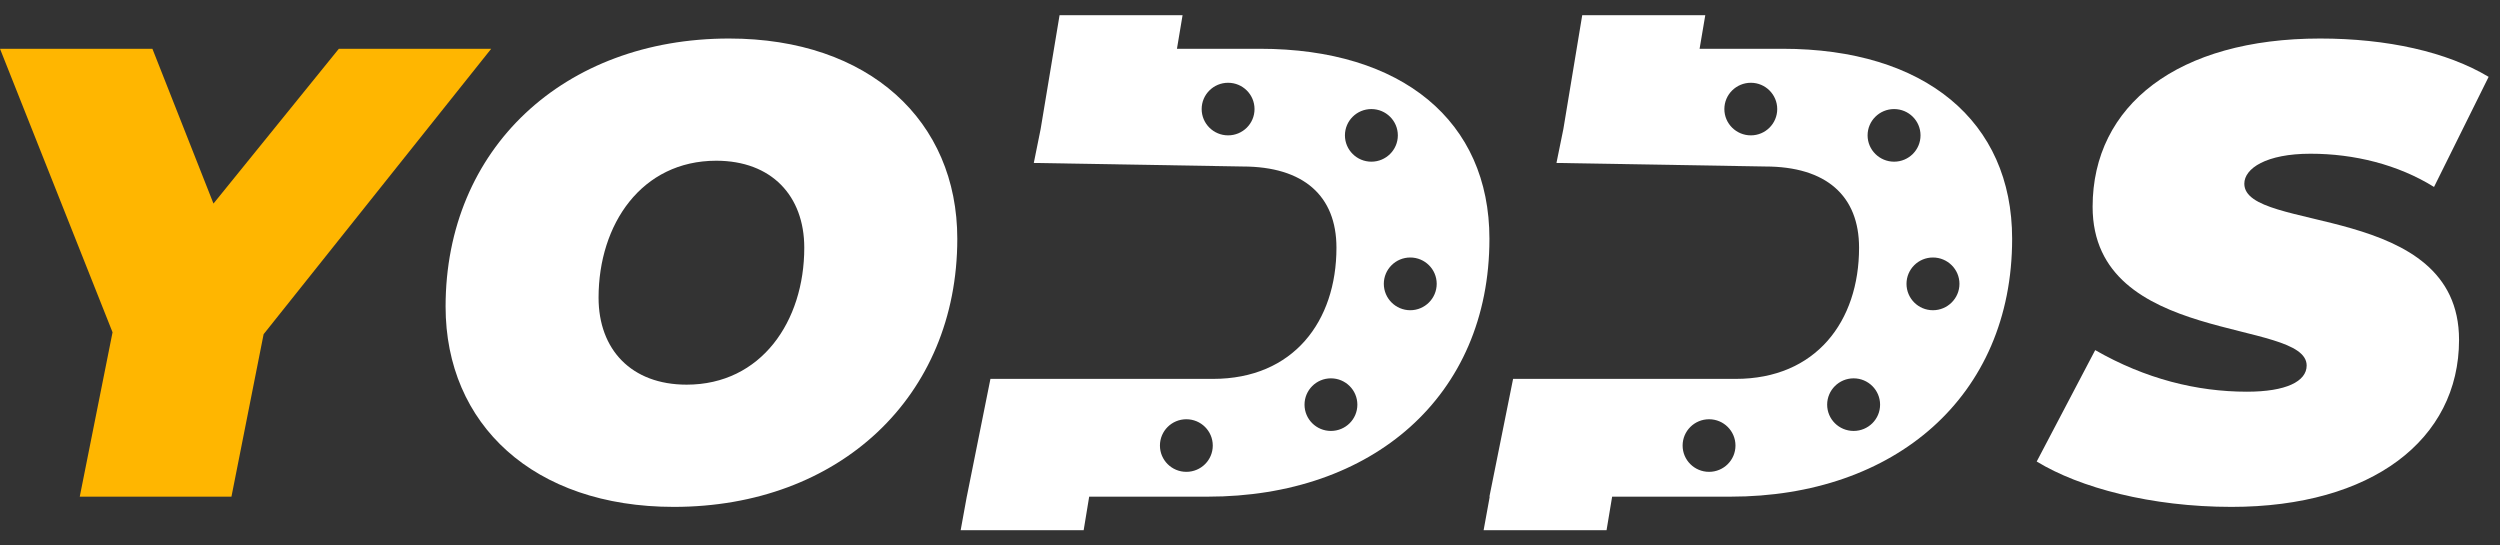 <svg width="110" height="24" viewBox="0 0 110 24" fill="none"
    xmlns="http://www.w3.org/2000/svg">
    <rect x="0" y="0" width="110" height="24" fill="#333333" stroke="none"/>
    <g clip-path="url(#clip0_336_21125)">
        <path d="M14.909 2.146L9.393 8.957L6.706 2.146H0L4.952 14.621L3.509 21.853H10.184L11.599 14.705L21.613 2.146H14.909Z" fill="#FFB600"/>
        <path d="M32.08 1.695C24.808 1.695 19.606 6.538 19.606 13.491C19.606 18.673 23.48 22.303 29.648 22.303C36.919 22.303 42.121 17.459 42.121 10.507C42.123 5.323 38.246 1.695 32.08 1.695ZM30.212 16.925C27.777 16.925 26.337 15.378 26.337 13.097C26.337 9.859 28.234 7.072 31.515 7.072C33.948 7.072 35.388 8.618 35.388 10.9C35.389 14.138 33.494 16.925 30.212 16.925Z" fill="white"/>
        <path d="M98.75 8.083C98.75 7.412 99.711 6.764 101.662 6.764C103.59 6.764 105.511 7.241 107.097 8.226L109.5 3.381C107.661 2.28 105.032 1.695 102.087 1.695C95.837 1.695 92.075 4.624 92.075 9.099C92.075 15.208 101.493 13.995 101.493 16.083C101.493 16.782 100.588 17.235 98.864 17.235C96.657 17.235 94.396 16.671 92.189 15.405L89.615 20.307C91.508 21.461 94.649 22.303 98.184 22.303C104.35 22.303 108.198 19.352 108.198 14.951C108.198 8.873 98.75 10.254 98.75 8.083Z" fill="white"/>
        <path d="M55.436 2.146H51.786L52.033 0.669H46.621L45.788 5.678L45.487 7.17L54.675 7.326C57.359 7.326 58.804 8.618 58.804 10.9C58.804 14.138 56.909 16.671 53.371 16.671H50.258H43.579L42.547 21.814L42.546 21.82L42.538 21.853L42.269 23.33H47.681L47.924 21.853H53.143C60.358 21.853 65.535 17.46 65.535 10.508C65.536 5.323 61.688 2.146 55.436 2.146ZM54.036 5.956C53.394 5.956 52.873 5.437 52.873 4.799C52.873 4.159 53.395 3.642 54.036 3.642C54.68 3.642 55.199 4.16 55.199 4.799C55.2 5.438 54.68 5.956 54.036 5.956ZM52.199 20.761C51.556 20.761 51.037 20.243 51.037 19.605C51.037 18.964 51.556 18.447 52.199 18.447C52.842 18.447 53.362 18.965 53.362 19.605C53.362 20.244 52.843 20.761 52.199 20.761ZM58.56 18.961C57.919 18.961 57.399 18.445 57.399 17.805C57.399 17.166 57.919 16.647 58.56 16.647C59.205 16.647 59.724 17.167 59.724 17.805C59.724 18.445 59.205 18.961 58.56 18.961ZM59.177 5.956C59.177 5.315 59.699 4.799 60.34 4.799C60.983 4.799 61.505 5.316 61.505 5.956C61.505 6.596 60.983 7.114 60.34 7.114C59.699 7.114 59.177 6.596 59.177 5.956ZM62.051 13.65C61.41 13.65 60.888 13.129 60.888 12.488C60.888 11.849 61.41 11.33 62.051 11.33C62.695 11.33 63.215 11.849 63.215 12.488C63.215 13.128 62.694 13.65 62.051 13.65Z" fill="white"/>
        <path d="M78.434 2.146H74.782L75.032 0.669H69.618L68.788 5.678L68.484 7.17L77.672 7.326C80.358 7.326 81.799 8.618 81.799 10.9C81.799 14.138 79.902 16.671 76.369 16.671H73.257H66.576L65.534 21.853H65.548L65.279 23.33H70.688L70.934 21.853H76.142C83.357 21.853 88.534 17.46 88.534 10.508C88.535 5.323 84.688 2.146 78.434 2.146ZM77.038 5.956C76.394 5.956 75.872 5.437 75.872 4.799C75.872 4.159 76.395 3.642 77.038 3.642C77.678 3.642 78.198 4.16 78.198 4.799C78.198 5.438 77.678 5.956 77.038 5.956ZM75.199 20.761C74.555 20.761 74.035 20.243 74.035 19.605C74.035 18.964 74.556 18.447 75.199 18.447C75.841 18.447 76.361 18.965 76.361 19.605C76.361 20.244 75.84 20.761 75.199 20.761ZM81.56 18.961C80.916 18.961 80.395 18.445 80.395 17.805C80.395 17.166 80.918 16.647 81.56 16.647C82.203 16.647 82.724 17.167 82.724 17.805C82.724 18.445 82.203 18.961 81.56 18.961ZM82.174 5.956C82.174 5.315 82.698 4.799 83.34 4.799C83.984 4.799 84.503 5.316 84.503 5.956C84.503 6.596 83.983 7.114 83.34 7.114C82.699 7.114 82.174 6.596 82.174 5.956ZM85.049 13.65C84.405 13.65 83.886 13.129 83.886 12.488C83.886 11.849 84.406 11.33 85.049 11.33C85.692 11.33 86.216 11.849 86.216 12.488C86.217 13.128 85.692 13.65 85.049 13.65Z" fill="white"/>
    </g>
    <defs>
        <clipPath id="clip0_336_21125">
            <rect width="110" height="23.098" fill="white" transform="translate(0 0.451)"/>
        </clipPath>
    </defs>
</svg>
